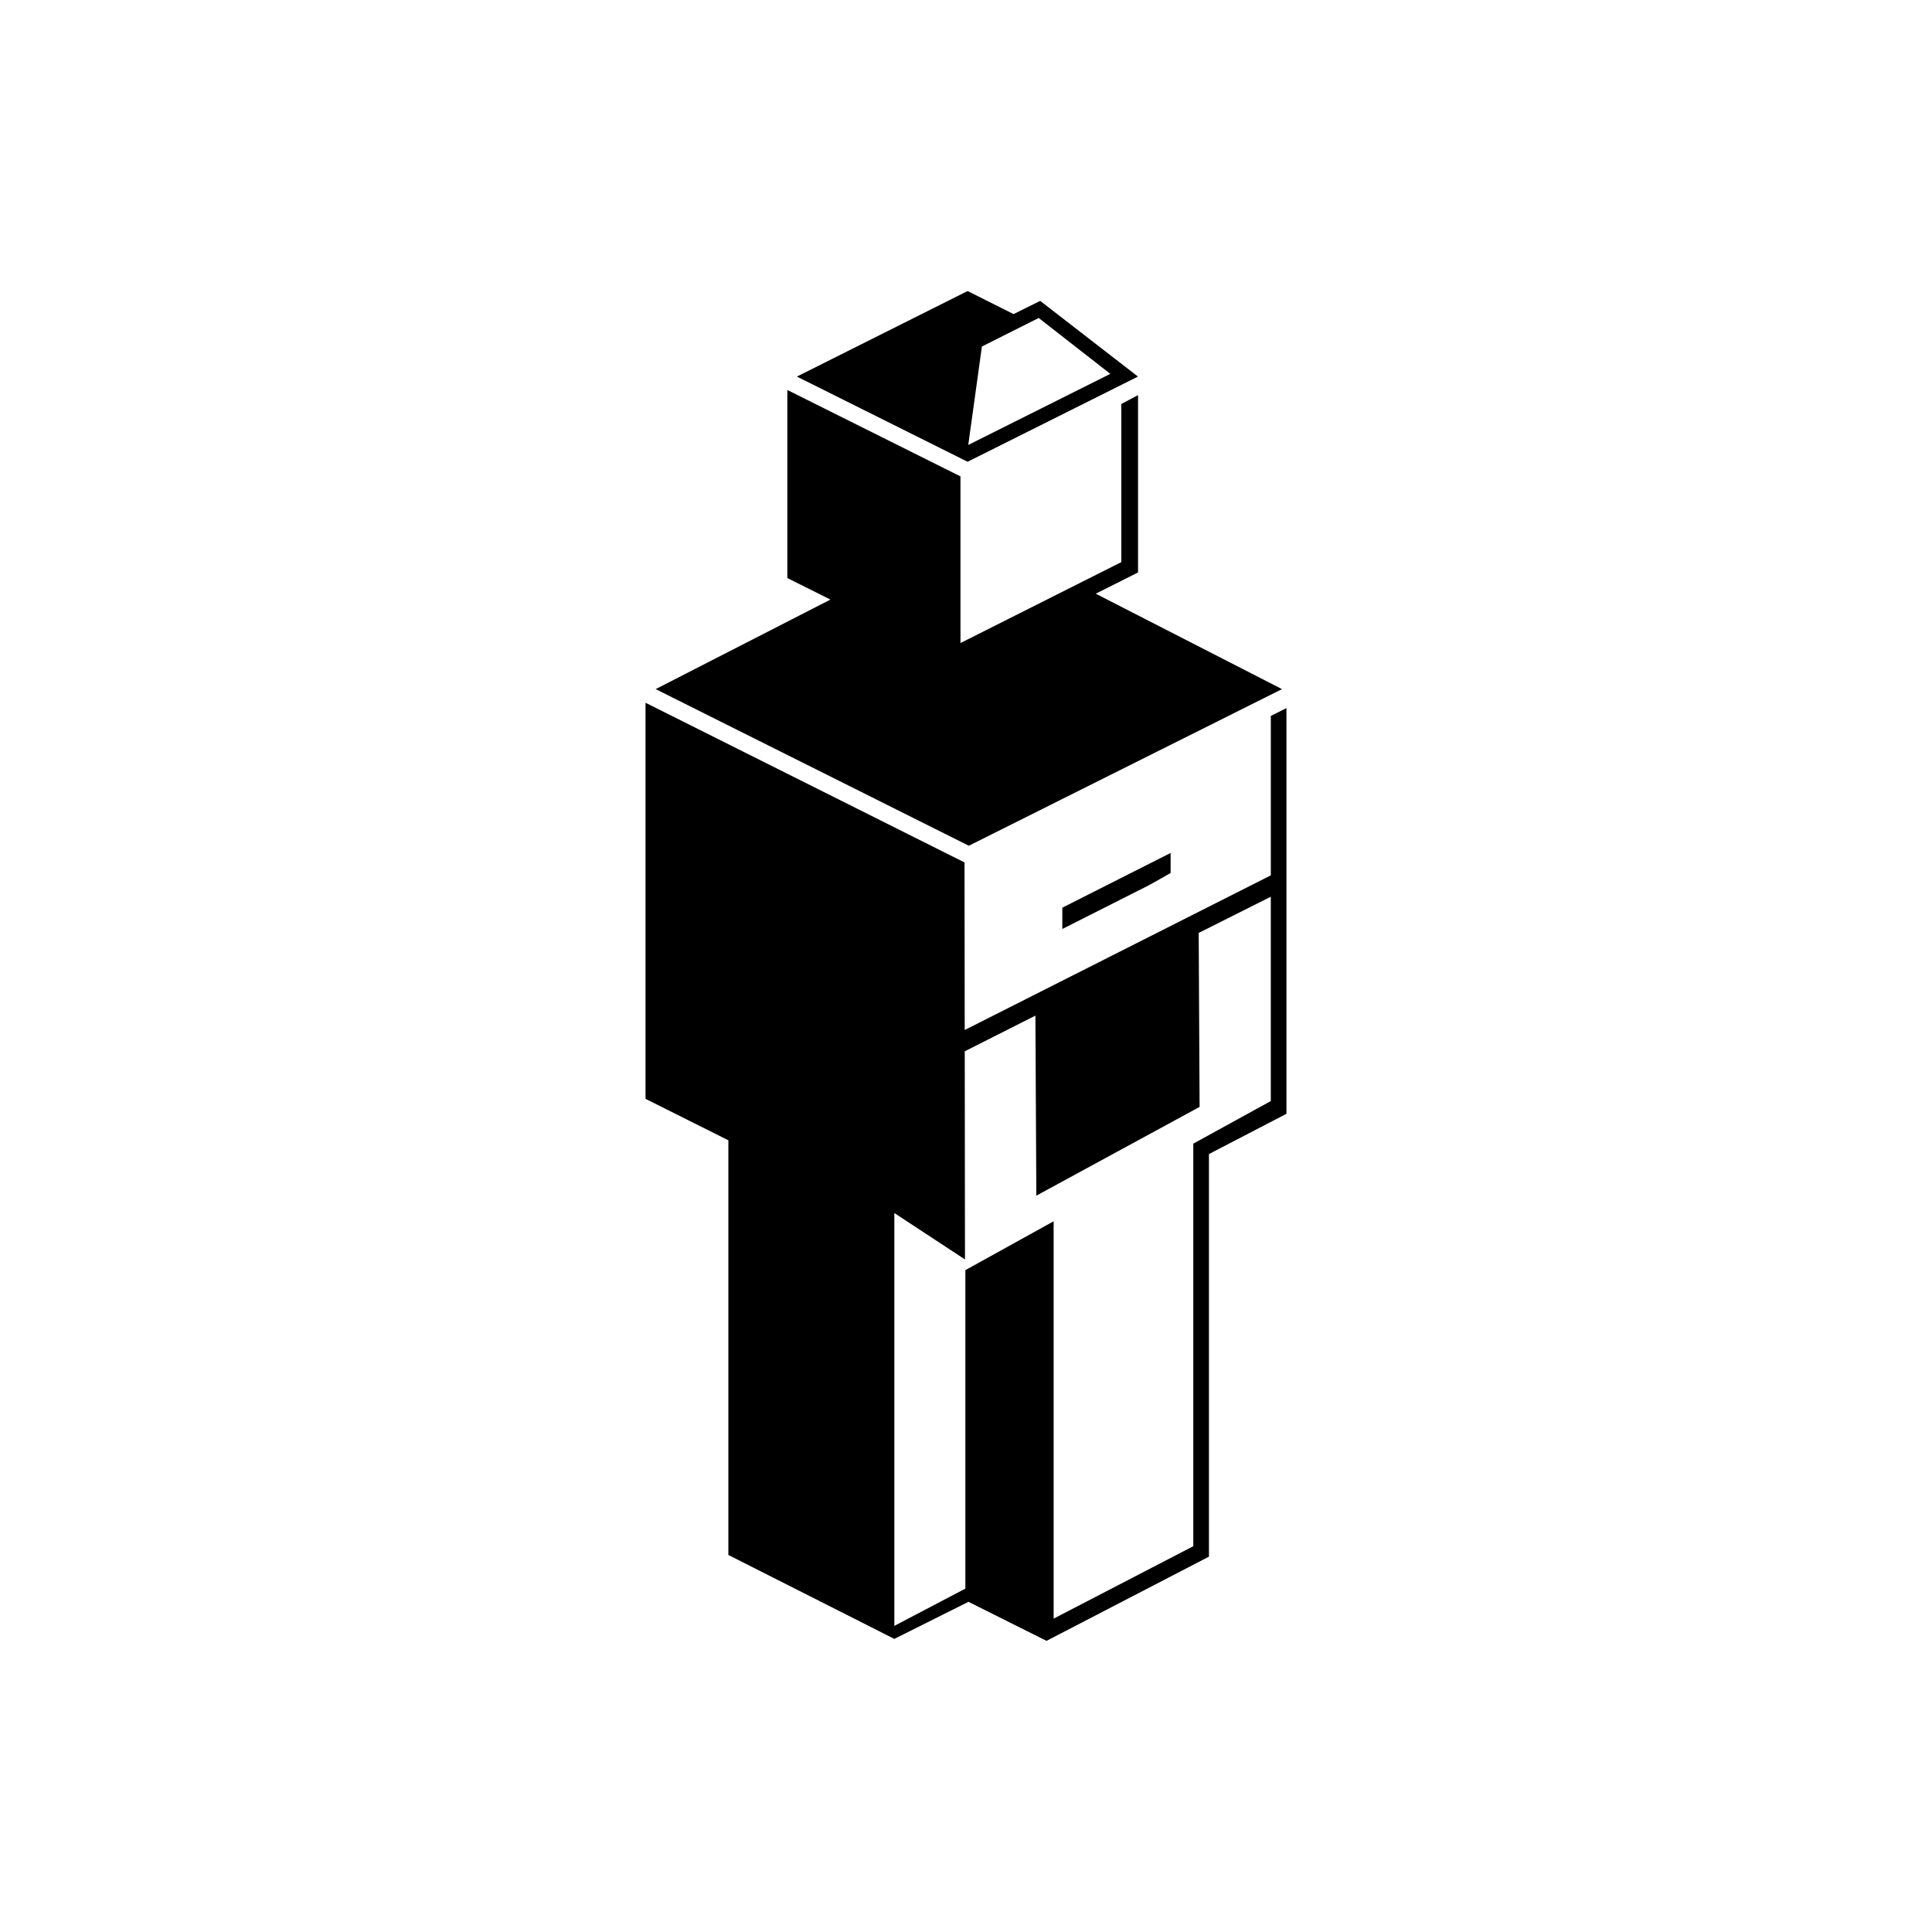 <?xml version="1.0" encoding="UTF-8"?>
<!-- Uploaded to: SVG Repo, www.svgrepo.com, Generator: SVG Repo Mixer Tools -->
<svg fill="#000000" width="800px" height="800px" version="1.1" viewBox="144 144 512 512" xmlns="http://www.w3.org/2000/svg">
 <g>
  <path d="m400.75 368.13 82.992-41.508-49.359-25.285 11.207-5.633v-46.988l-4.43 2.344v41.906l-11.664 5.871-30.961 15.578v-44.168l-45.883-22.895v49.836l11.422 5.707-46.316 23.727z"/>
  <path d="m419.66 223.74-7.062 3.496-12.172-6.109-45.242 22.668 45.242 22.574 45.148-22.574zm-15.445 12.086 15.051-7.559 18.977 14.809-37.645 18.84z"/>
  <path d="m480.78 333.73v42.25l-81.121 40.984-0.051-44.406-84.539-42.324v104.97l21.957 10.992v109.89l43.984 22.242 19.648-9.828 20.684 10.344 43.039-22.312v-106.69l20.543-10.672v-107.52zm-20.543 113.35v106.68l-37.012 19.191v-105.3l-23.395 12.949v84.402l-18.82 9.875v-109.41l18.719 12.297-0.062-55.156 18.727-9.461 0.246 47.715 43.266-23.523-0.238-46.102 19.109-9.598v54.152z"/>
  <path d="m447.56 373.41-22.031 11.133v5.539l0.043 0.086 22.613-11.426s2.559-1.359 6.039-3.402v-5.293z"/>
 </g>
</svg>